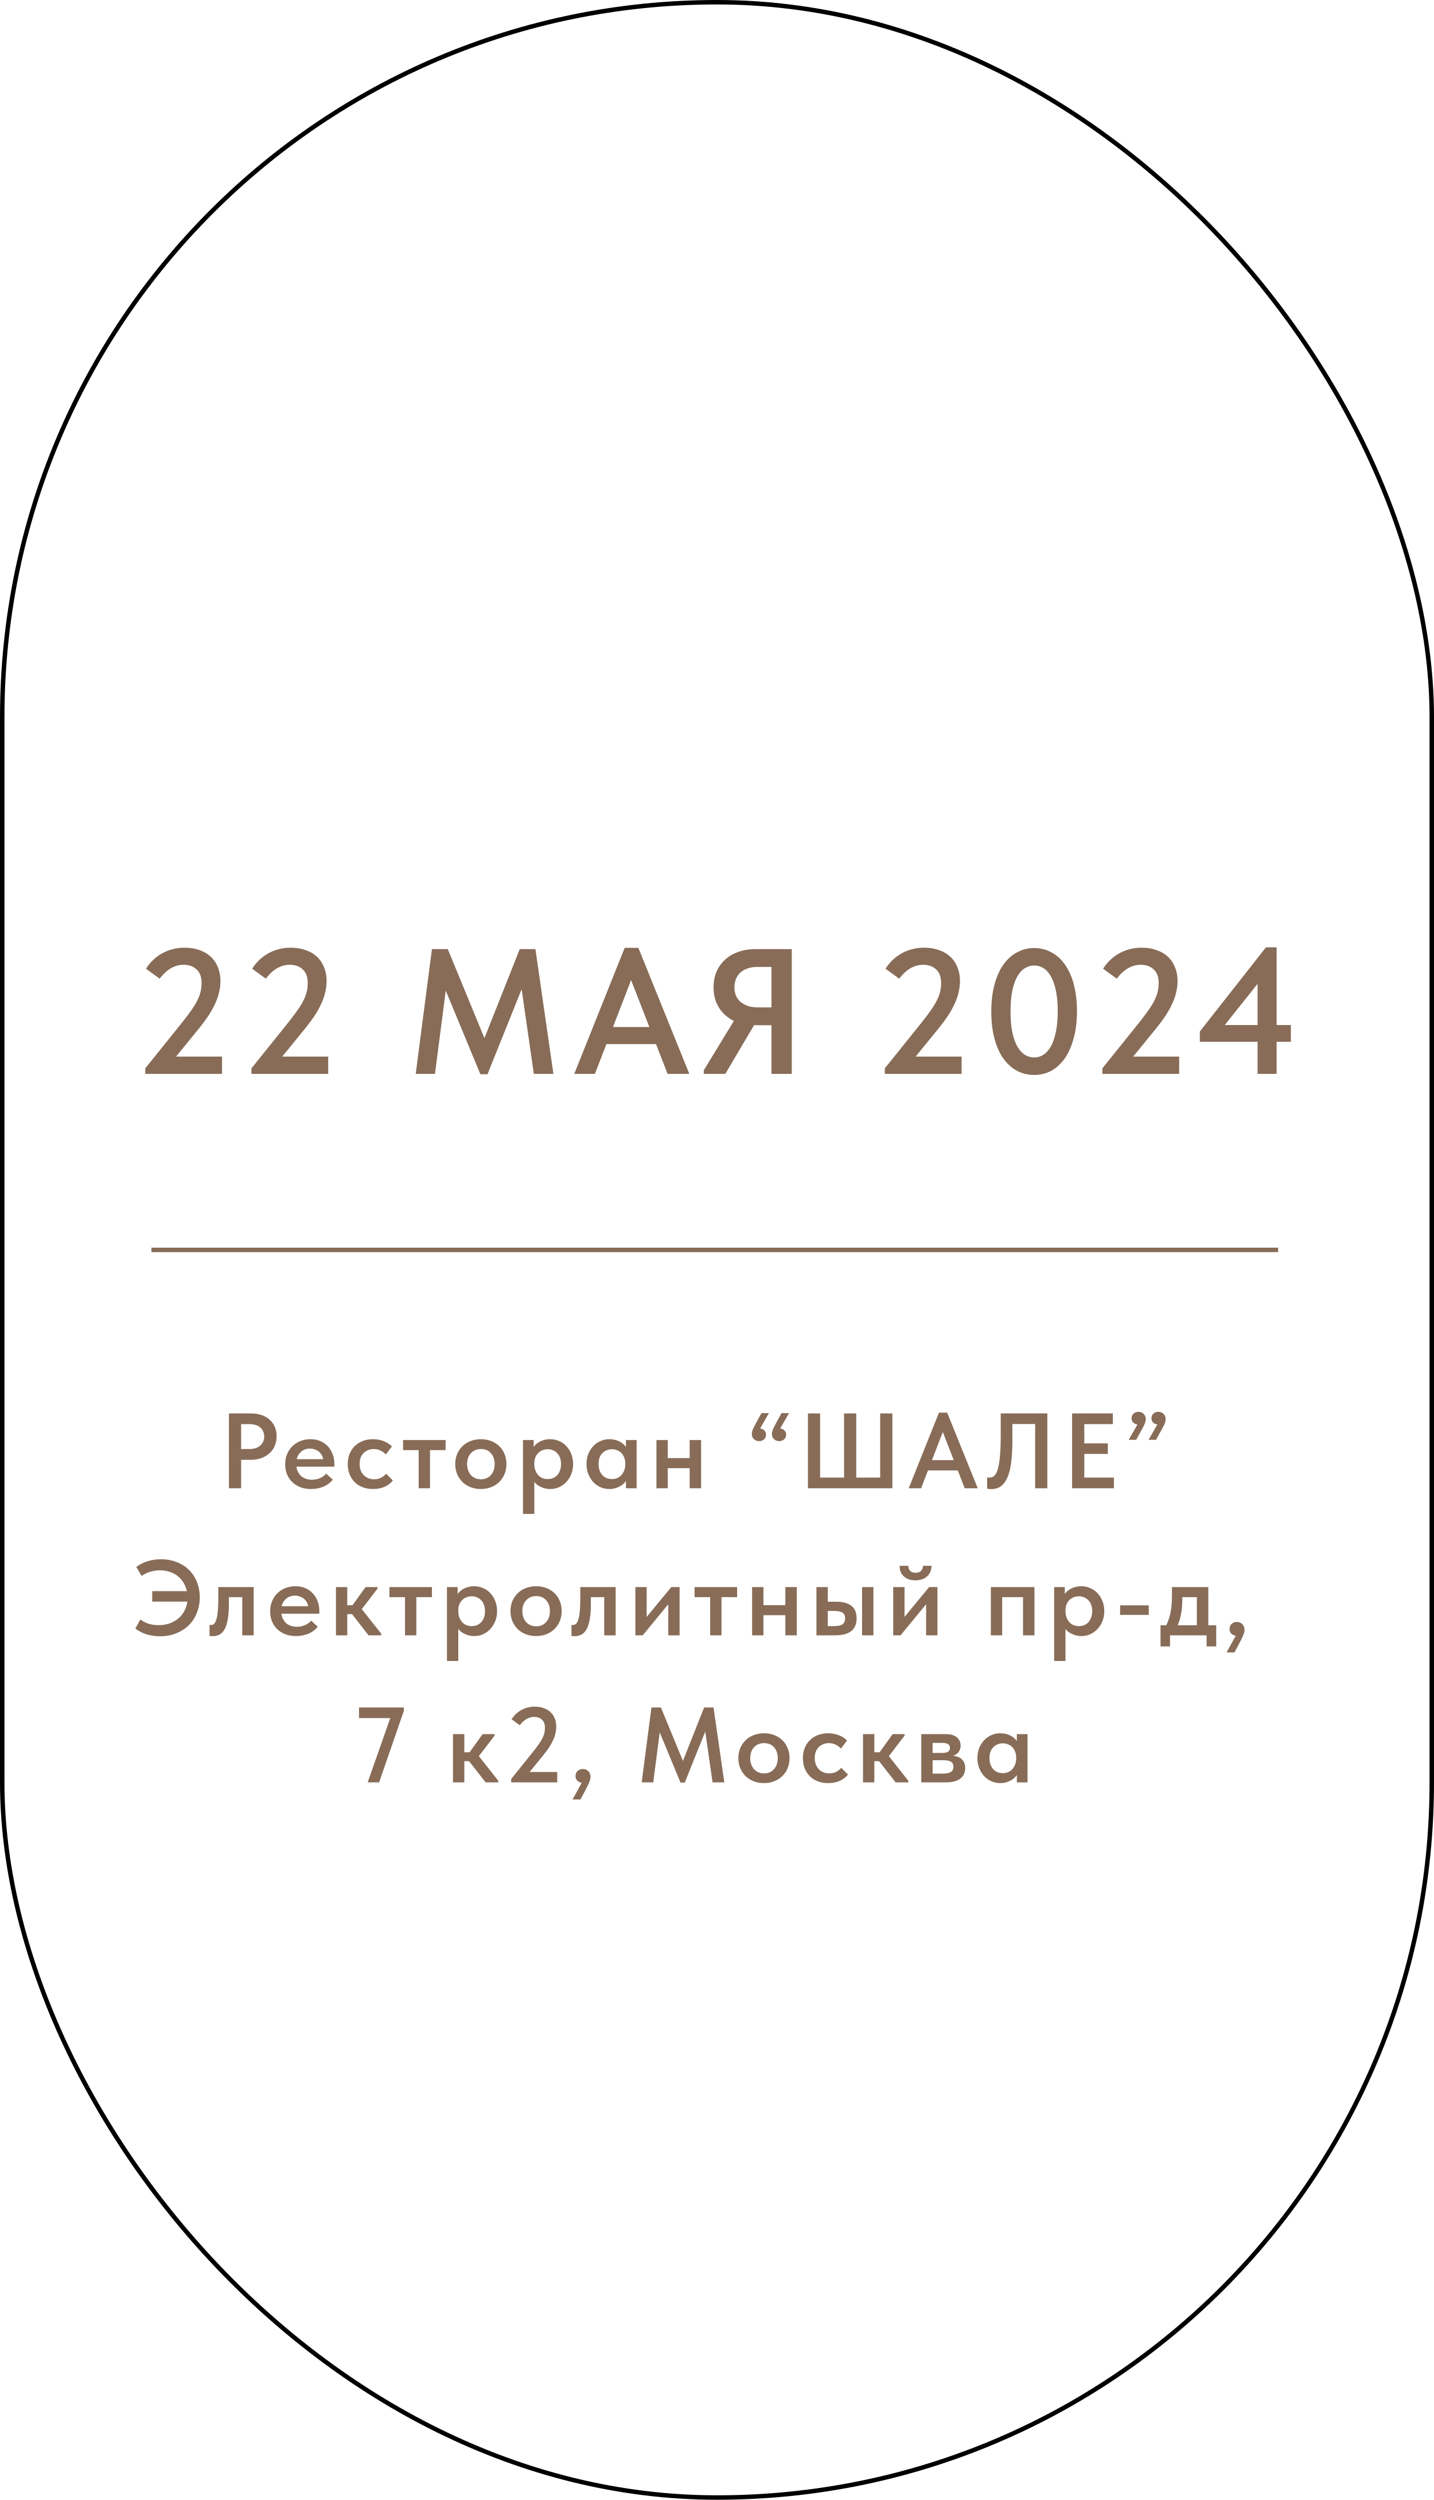 <?xml version="1.0" encoding="UTF-8"?> <svg xmlns="http://www.w3.org/2000/svg" width="322" height="561" viewBox="0 0 322 561" fill="none"> <rect x="0.5" y="0.5" width="321" height="560" rx="160.5" stroke="black"></rect> <path d="M56.304 317.2C57.184 317.2 57.984 317.32 58.704 317.56C59.424 317.8 60.032 318.144 60.528 318.592C61.04 319.04 61.432 319.584 61.704 320.224C61.976 320.848 62.112 321.544 62.112 322.312C62.112 323.096 61.976 323.816 61.704 324.472C61.432 325.112 61.04 325.664 60.528 326.128C60.016 326.592 59.392 326.96 58.656 327.232C57.92 327.488 57.104 327.616 56.208 327.616H54.144V334H51.408V317.2H56.304ZM56.04 325.192C56.584 325.192 57.056 325.12 57.456 324.976C57.872 324.832 58.216 324.632 58.488 324.376C58.76 324.12 58.968 323.824 59.112 323.488C59.256 323.152 59.328 322.784 59.328 322.384C59.328 322 59.256 321.64 59.112 321.304C58.984 320.968 58.784 320.672 58.512 320.416C58.24 320.16 57.896 319.96 57.48 319.816C57.064 319.672 56.576 319.6 56.016 319.6H54.144V325.192H56.04ZM69.849 334.168C69.001 334.168 68.217 334.04 67.497 333.784C66.793 333.512 66.185 333.136 65.673 332.656C65.161 332.176 64.761 331.6 64.473 330.928C64.185 330.24 64.041 329.472 64.041 328.624C64.041 327.744 64.193 326.96 64.497 326.272C64.801 325.568 65.209 324.976 65.721 324.496C66.249 324 66.857 323.624 67.545 323.368C68.233 323.112 68.961 322.984 69.729 322.984C70.577 322.984 71.329 323.136 71.985 323.44C72.657 323.728 73.217 324.128 73.665 324.64C74.129 325.152 74.481 325.744 74.721 326.416C74.961 327.072 75.081 327.776 75.081 328.528V329.152H65.577V327.472H74.145L72.609 328.72V327.976C72.609 327.576 72.537 327.2 72.393 326.848C72.249 326.496 72.041 326.192 71.769 325.936C71.513 325.68 71.201 325.48 70.833 325.336C70.465 325.176 70.049 325.096 69.585 325.096C69.137 325.096 68.721 325.176 68.337 325.336C67.969 325.496 67.649 325.728 67.377 326.032C67.105 326.32 66.889 326.672 66.729 327.088C66.585 327.504 66.513 327.976 66.513 328.504C66.513 329.064 66.601 329.568 66.777 330.016C66.953 330.448 67.193 330.824 67.497 331.144C67.801 331.448 68.169 331.68 68.601 331.84C69.049 332 69.529 332.08 70.041 332.08C70.681 332.08 71.281 331.96 71.841 331.72C72.417 331.48 72.881 331.144 73.233 330.712L74.721 332.056C74.177 332.76 73.473 333.288 72.609 333.64C71.761 333.992 70.841 334.168 69.849 334.168ZM83.752 334.168C82.904 334.168 82.128 334.032 81.424 333.76C80.72 333.488 80.12 333.104 79.624 332.608C79.144 332.112 78.768 331.528 78.496 330.856C78.224 330.168 78.088 329.408 78.088 328.576C78.088 327.696 78.232 326.912 78.52 326.224C78.824 325.52 79.224 324.936 79.72 324.472C80.232 323.992 80.832 323.624 81.52 323.368C82.208 323.112 82.952 322.984 83.752 322.984C84.2 322.984 84.632 323.024 85.048 323.104C85.464 323.184 85.848 323.296 86.2 323.44C86.568 323.568 86.904 323.736 87.208 323.944C87.512 324.152 87.776 324.376 88 324.616L86.632 326.416C86.296 326.048 85.896 325.752 85.432 325.528C84.984 325.304 84.48 325.192 83.92 325.192C83.456 325.192 83.032 325.272 82.648 325.432C82.264 325.592 81.928 325.816 81.64 326.104C81.352 326.392 81.128 326.744 80.968 327.16C80.824 327.56 80.752 328.016 80.752 328.528C80.752 329.024 80.824 329.488 80.968 329.92C81.128 330.336 81.352 330.704 81.64 331.024C81.944 331.328 82.296 331.568 82.696 331.744C83.096 331.904 83.536 331.984 84.016 331.984C84.592 331.984 85.104 331.872 85.552 331.648C86 331.408 86.384 331.104 86.704 330.736L88.216 332.248C87.752 332.856 87.136 333.328 86.368 333.664C85.616 334 84.744 334.168 83.752 334.168ZM94.013 334V325.432H90.509V323.176H100.061V325.432H96.557V334H94.013ZM107.98 334.168C107.148 334.168 106.38 334.032 105.676 333.76C104.972 333.488 104.364 333.104 103.852 332.608C103.34 332.096 102.94 331.504 102.652 330.832C102.364 330.144 102.22 329.384 102.22 328.552C102.22 327.736 102.364 326.984 102.652 326.296C102.956 325.608 103.364 325.016 103.876 324.52C104.388 324.024 104.996 323.648 105.7 323.392C106.404 323.12 107.164 322.984 107.98 322.984C108.812 322.984 109.58 323.12 110.284 323.392C110.988 323.664 111.596 324.048 112.108 324.544C112.62 325.024 113.012 325.608 113.284 326.296C113.572 326.984 113.716 327.736 113.716 328.552C113.716 329.384 113.572 330.144 113.284 330.832C112.996 331.52 112.596 332.112 112.084 332.608C111.572 333.104 110.964 333.488 110.26 333.76C109.556 334.032 108.796 334.168 107.98 334.168ZM107.98 331.984C108.46 331.984 108.884 331.904 109.252 331.744C109.636 331.568 109.964 331.328 110.236 331.024C110.508 330.72 110.716 330.36 110.86 329.944C111.004 329.512 111.076 329.048 111.076 328.552C111.076 328.056 111.004 327.608 110.86 327.208C110.716 326.792 110.508 326.432 110.236 326.128C109.98 325.824 109.66 325.592 109.276 325.432C108.892 325.272 108.46 325.192 107.98 325.192C107.5 325.192 107.068 325.28 106.684 325.456C106.316 325.616 105.996 325.848 105.724 326.152C105.452 326.44 105.244 326.792 105.1 327.208C104.956 327.624 104.884 328.072 104.884 328.552C104.884 329.032 104.956 329.488 105.1 329.92C105.244 330.336 105.444 330.696 105.7 331C105.972 331.304 106.3 331.544 106.684 331.72C107.068 331.896 107.5 331.984 107.98 331.984ZM119.976 339.76H117.432V326.32V326.152V323.176H119.832V326.152L119.976 326.32V331V331.336V339.76ZM123.552 334.168C123.024 334.168 122.52 334.088 122.04 333.928C121.56 333.768 121.128 333.56 120.744 333.304C120.376 333.032 120.064 332.712 119.808 332.344C119.568 331.976 119.4 331.584 119.304 331.168V328.624H119.976C119.976 329.088 120.048 329.52 120.192 329.92C120.336 330.32 120.536 330.672 120.792 330.976C121.048 331.28 121.36 331.52 121.728 331.696C122.112 331.856 122.528 331.936 122.976 331.936C123.408 331.936 123.808 331.864 124.176 331.72C124.544 331.56 124.864 331.336 125.136 331.048C125.408 330.744 125.616 330.384 125.76 329.968C125.904 329.552 125.976 329.088 125.976 328.576C125.976 328.032 125.896 327.552 125.736 327.136C125.592 326.72 125.376 326.376 125.088 326.104C124.816 325.816 124.496 325.6 124.128 325.456C123.776 325.312 123.392 325.24 122.976 325.24C122.512 325.24 122.088 325.328 121.704 325.504C121.336 325.664 121.024 325.888 120.768 326.176C120.512 326.464 120.312 326.8 120.168 327.184C120.04 327.568 119.976 327.984 119.976 328.432H119.424V325.768C119.472 325.416 119.608 325.072 119.832 324.736C120.056 324.4 120.344 324.104 120.696 323.848C121.064 323.576 121.488 323.368 121.968 323.224C122.448 323.064 122.976 322.984 123.552 322.984C124.24 322.984 124.896 323.12 125.52 323.392C126.144 323.648 126.688 324.024 127.152 324.52C127.616 325 127.984 325.584 128.256 326.272C128.544 326.96 128.688 327.728 128.688 328.576C128.688 329.424 128.544 330.192 128.256 330.88C127.968 331.568 127.584 332.16 127.104 332.656C126.64 333.136 126.096 333.512 125.472 333.784C124.864 334.04 124.224 334.168 123.552 334.168ZM140.552 334V331.336L140.408 330.976V326.32L140.552 326.152V323.176H142.952V326.152V326.32V334H140.552ZM136.832 334.168C136.16 334.168 135.512 334.04 134.888 333.784C134.28 333.512 133.736 333.136 133.256 332.656C132.792 332.16 132.416 331.568 132.128 330.88C131.84 330.192 131.696 329.424 131.696 328.576C131.696 327.728 131.832 326.96 132.104 326.272C132.392 325.584 132.768 325 133.232 324.52C133.696 324.024 134.24 323.648 134.864 323.392C135.488 323.12 136.144 322.984 136.832 322.984C137.408 322.984 137.936 323.064 138.416 323.224C138.896 323.368 139.312 323.576 139.664 323.848C140.032 324.104 140.328 324.4 140.552 324.736C140.776 325.072 140.912 325.416 140.96 325.768V328.432H140.408C140.408 327.984 140.336 327.568 140.192 327.184C140.064 326.8 139.872 326.464 139.616 326.176C139.36 325.888 139.04 325.664 138.656 325.504C138.288 325.328 137.872 325.24 137.408 325.24C137.008 325.24 136.624 325.312 136.256 325.456C135.888 325.6 135.56 325.816 135.272 326.104C135 326.376 134.784 326.72 134.624 327.136C134.48 327.552 134.408 328.032 134.408 328.576C134.408 329.088 134.48 329.552 134.624 329.968C134.768 330.384 134.976 330.744 135.248 331.048C135.52 331.336 135.84 331.56 136.208 331.72C136.576 331.864 136.976 331.936 137.408 331.936C137.856 331.936 138.264 331.856 138.632 331.696C139.016 331.52 139.336 331.28 139.592 330.976C139.848 330.672 140.048 330.32 140.192 329.92C140.336 329.52 140.408 329.088 140.408 328.624H141.08V331.168C140.984 331.584 140.808 331.976 140.552 332.344C140.312 332.712 140 333.032 139.616 333.304C139.248 333.56 138.824 333.768 138.344 333.928C137.88 334.088 137.376 334.168 136.832 334.168ZM148.696 329.488V327.232H156.016V329.488H148.696ZM147.4 334V331.336V330.976V326.32V326.152V323.176H149.944V326.152V326.32V334H147.4ZM154.864 334V331.336V330.976V326.32V326.152V323.176H157.432V326.152V326.32V334H154.864ZM172.663 317.128L170.215 321.4L169.663 320.608C170.031 320.544 170.359 320.536 170.647 320.584C170.951 320.616 171.199 320.696 171.391 320.824C171.599 320.952 171.751 321.12 171.847 321.328C171.959 321.52 172.015 321.728 172.015 321.952C172.015 322.4 171.863 322.76 171.559 323.032C171.255 323.288 170.895 323.416 170.479 323.416C170.255 323.416 170.039 323.384 169.831 323.32C169.639 323.24 169.463 323.128 169.303 322.984C169.159 322.84 169.039 322.672 168.943 322.48C168.863 322.272 168.823 322.04 168.823 321.784C168.823 321.416 168.935 321 169.159 320.536C169.383 320.056 169.695 319.456 170.095 318.736L170.983 317.128H172.663ZM177.175 317.128L174.727 321.4L174.175 320.608C174.543 320.544 174.871 320.536 175.159 320.584C175.463 320.616 175.711 320.696 175.903 320.824C176.111 320.952 176.263 321.12 176.359 321.328C176.471 321.52 176.527 321.728 176.527 321.952C176.527 322.4 176.375 322.76 176.071 323.032C175.767 323.288 175.407 323.416 174.991 323.416C174.767 323.416 174.551 323.384 174.343 323.32C174.151 323.24 173.975 323.128 173.815 322.984C173.671 322.84 173.551 322.672 173.455 322.48C173.375 322.272 173.335 322.04 173.335 321.784C173.335 321.416 173.447 321 173.671 320.536C173.895 320.056 174.207 319.456 174.607 318.736L175.495 317.128H177.175ZM181.42 334V317.2H184.156V331.6H189.532V317.2H192.268V331.6H197.644V317.2H200.38V334H181.42ZM204.047 334L210.839 317.032H212.687L219.551 334H216.623L211.247 320.2H212.159L206.831 334H204.047ZM207.767 329.992V327.688H215.663V329.992H207.767ZM222.573 334.192C222.381 334.192 222.205 334.176 222.045 334.144C221.885 334.128 221.757 334.104 221.661 334.072V331.528C221.725 331.56 221.805 331.584 221.901 331.6C221.997 331.6 222.093 331.6 222.189 331.6C222.461 331.6 222.709 331.544 222.933 331.432C223.173 331.304 223.389 331.096 223.581 330.808C223.773 330.52 223.933 330.136 224.061 329.656C224.205 329.176 224.325 328.584 224.421 327.88C224.517 327.16 224.589 326.32 224.637 325.36C224.685 324.384 224.709 323.264 224.709 322V317.2H235.173V334H232.437V319.576H227.325V323.488C227.325 324.896 227.269 326.136 227.157 327.208C227.061 328.28 226.917 329.216 226.725 330.016C226.533 330.8 226.293 331.464 226.005 332.008C225.733 332.536 225.421 332.96 225.069 333.28C224.733 333.6 224.349 333.832 223.917 333.976C223.501 334.12 223.053 334.192 222.573 334.192ZM240.74 334V317.2H249.884V319.6H243.476V323.92H248.756V326.296H243.476V331.6H250.124V334H240.74ZM257.906 323.128L260.354 318.856L260.906 319.648C260.538 319.712 260.202 319.728 259.898 319.696C259.61 319.648 259.362 319.56 259.154 319.432C258.962 319.304 258.81 319.144 258.698 318.952C258.602 318.744 258.554 318.528 258.554 318.304C258.554 317.856 258.706 317.504 259.01 317.248C259.314 316.976 259.674 316.84 260.09 316.84C260.33 316.84 260.546 316.88 260.738 316.96C260.93 317.024 261.098 317.128 261.242 317.272C261.402 317.416 261.522 317.592 261.602 317.8C261.698 317.992 261.746 318.216 261.746 318.472C261.746 318.84 261.634 319.264 261.41 319.744C261.186 320.208 260.874 320.8 260.474 321.52L259.586 323.128H257.906ZM253.442 323.128L255.89 318.856L256.442 319.648C256.074 319.712 255.738 319.728 255.434 319.696C255.146 319.648 254.898 319.56 254.69 319.432C254.498 319.304 254.346 319.144 254.234 318.952C254.138 318.744 254.09 318.528 254.09 318.304C254.09 317.856 254.242 317.504 254.546 317.248C254.85 316.976 255.21 316.84 255.626 316.84C255.866 316.84 256.082 316.88 256.274 316.96C256.466 317.024 256.634 317.128 256.778 317.272C256.938 317.416 257.058 317.592 257.138 317.8C257.234 317.992 257.282 318.216 257.282 318.472C257.282 318.84 257.17 319.264 256.946 319.744C256.722 320.208 256.41 320.8 256.01 321.52L255.122 323.128H253.442ZM35.906 367.216C35.298 367.216 34.722 367.168 34.178 367.072C33.65 366.992 33.154 366.872 32.69 366.712C32.242 366.552 31.826 366.368 31.442 366.16C31.058 365.952 30.706 365.728 30.386 365.488L31.514 363.448C32.058 363.864 32.682 364.184 33.386 364.408C34.106 364.616 34.826 364.72 35.546 364.72C36.506 364.72 37.386 364.576 38.186 364.288C39.002 363.984 39.698 363.56 40.274 363.016C40.85 362.472 41.298 361.824 41.618 361.072C41.954 360.304 42.122 359.456 42.122 358.528C42.122 357.632 41.962 356.808 41.642 356.056C41.338 355.304 40.914 354.656 40.37 354.112C39.826 353.568 39.17 353.152 38.402 352.864C37.65 352.56 36.834 352.408 35.954 352.408C35.602 352.408 35.242 352.432 34.874 352.48C34.506 352.528 34.146 352.608 33.794 352.72C33.442 352.816 33.098 352.944 32.762 353.104C32.426 353.264 32.106 353.456 31.802 353.68L30.602 351.664C31.226 351.168 32.002 350.76 32.93 350.44C33.858 350.104 34.93 349.936 36.146 349.936C37.458 349.936 38.65 350.152 39.722 350.584C40.794 351 41.714 351.592 42.482 352.36C43.25 353.128 43.834 354.032 44.234 355.072C44.65 356.112 44.858 357.248 44.858 358.48C44.858 359.712 44.642 360.864 44.21 361.936C43.794 363.008 43.194 363.936 42.41 364.72C41.626 365.488 40.682 366.096 39.578 366.544C38.49 366.992 37.266 367.216 35.906 367.216ZM34.178 359.44V357.088H43.37V359.44H34.178ZM47.747 367.192C47.587 367.192 47.451 367.184 47.339 367.168C47.227 367.168 47.131 367.16 47.051 367.144V364.648C47.115 364.664 47.179 364.672 47.243 364.672C47.307 364.672 47.363 364.672 47.411 364.672C47.667 364.672 47.891 364.584 48.083 364.408C48.275 364.216 48.443 363.896 48.587 363.448C48.731 363 48.835 362.408 48.899 361.672C48.979 360.92 49.019 359.992 49.019 358.888V356.176H56.963V367H54.395V358.432H51.395V360.064C51.395 361.424 51.307 362.56 51.131 363.472C50.971 364.384 50.731 365.12 50.411 365.68C50.091 366.224 49.707 366.616 49.259 366.856C48.811 367.08 48.307 367.192 47.747 367.192ZM66.475 367.168C65.627 367.168 64.843 367.04 64.123 366.784C63.419 366.512 62.811 366.136 62.299 365.656C61.787 365.176 61.387 364.6 61.099 363.928C60.811 363.24 60.667 362.472 60.667 361.624C60.667 360.744 60.819 359.96 61.123 359.272C61.427 358.568 61.835 357.976 62.347 357.496C62.875 357 63.483 356.624 64.171 356.368C64.859 356.112 65.587 355.984 66.355 355.984C67.203 355.984 67.955 356.136 68.611 356.44C69.283 356.728 69.843 357.128 70.291 357.64C70.755 358.152 71.107 358.744 71.347 359.416C71.587 360.072 71.707 360.776 71.707 361.528V362.152H62.203V360.472H70.771L69.235 361.72V360.976C69.235 360.576 69.163 360.2 69.019 359.848C68.875 359.496 68.667 359.192 68.395 358.936C68.139 358.68 67.827 358.48 67.459 358.336C67.091 358.176 66.675 358.096 66.211 358.096C65.763 358.096 65.347 358.176 64.963 358.336C64.595 358.496 64.275 358.728 64.003 359.032C63.731 359.32 63.515 359.672 63.355 360.088C63.211 360.504 63.139 360.976 63.139 361.504C63.139 362.064 63.227 362.568 63.403 363.016C63.579 363.448 63.819 363.824 64.123 364.144C64.427 364.448 64.795 364.68 65.227 364.84C65.675 365 66.155 365.08 66.667 365.08C67.307 365.08 67.907 364.96 68.467 364.72C69.043 364.48 69.507 364.144 69.859 363.712L71.347 365.056C70.803 365.76 70.099 366.288 69.235 366.64C68.387 366.992 67.467 367.168 66.475 367.168ZM82.753 367L78.361 361.36L82.081 356.176H84.769V356.512L81.241 361.12L85.609 366.64V367H82.753ZM76.249 362.248V360.256H79.561V362.248H76.249ZM75.433 367V364.336V363.976V359.32V359.152V356.176H77.977V359.152V359.32V367H75.433ZM90.943 367V358.432H87.439V356.176H96.991V358.432H93.487V367H90.943ZM102.906 372.76H100.362V359.32V359.152V356.176H102.762V359.152L102.906 359.32V364V364.336V372.76ZM106.482 367.168C105.954 367.168 105.45 367.088 104.97 366.928C104.49 366.768 104.058 366.56 103.674 366.304C103.306 366.032 102.994 365.712 102.738 365.344C102.498 364.976 102.33 364.584 102.234 364.168V361.624H102.906C102.906 362.088 102.978 362.52 103.122 362.92C103.266 363.32 103.466 363.672 103.722 363.976C103.978 364.28 104.29 364.52 104.658 364.696C105.042 364.856 105.458 364.936 105.906 364.936C106.338 364.936 106.738 364.864 107.106 364.72C107.474 364.56 107.794 364.336 108.066 364.048C108.338 363.744 108.546 363.384 108.69 362.968C108.834 362.552 108.906 362.088 108.906 361.576C108.906 361.032 108.826 360.552 108.666 360.136C108.522 359.72 108.306 359.376 108.018 359.104C107.746 358.816 107.426 358.6 107.058 358.456C106.706 358.312 106.322 358.24 105.906 358.24C105.442 358.24 105.018 358.328 104.634 358.504C104.266 358.664 103.954 358.888 103.698 359.176C103.442 359.464 103.242 359.8 103.098 360.184C102.97 360.568 102.906 360.984 102.906 361.432H102.354V358.768C102.402 358.416 102.538 358.072 102.762 357.736C102.986 357.4 103.274 357.104 103.626 356.848C103.994 356.576 104.418 356.368 104.898 356.224C105.378 356.064 105.906 355.984 106.482 355.984C107.17 355.984 107.826 356.12 108.45 356.392C109.074 356.648 109.618 357.024 110.082 357.52C110.546 358 110.914 358.584 111.186 359.272C111.474 359.96 111.618 360.728 111.618 361.576C111.618 362.424 111.474 363.192 111.186 363.88C110.898 364.568 110.514 365.16 110.034 365.656C109.57 366.136 109.026 366.512 108.402 366.784C107.794 367.04 107.154 367.168 106.482 367.168ZM120.386 367.168C119.554 367.168 118.786 367.032 118.082 366.76C117.378 366.488 116.77 366.104 116.258 365.608C115.746 365.096 115.346 364.504 115.058 363.832C114.77 363.144 114.626 362.384 114.626 361.552C114.626 360.736 114.77 359.984 115.058 359.296C115.362 358.608 115.77 358.016 116.282 357.52C116.794 357.024 117.402 356.648 118.106 356.392C118.81 356.12 119.57 355.984 120.386 355.984C121.218 355.984 121.986 356.12 122.69 356.392C123.394 356.664 124.002 357.048 124.514 357.544C125.026 358.024 125.418 358.608 125.69 359.296C125.978 359.984 126.122 360.736 126.122 361.552C126.122 362.384 125.978 363.144 125.69 363.832C125.402 364.52 125.002 365.112 124.49 365.608C123.978 366.104 123.37 366.488 122.666 366.76C121.962 367.032 121.202 367.168 120.386 367.168ZM120.386 364.984C120.866 364.984 121.29 364.904 121.658 364.744C122.042 364.568 122.37 364.328 122.642 364.024C122.914 363.72 123.122 363.36 123.266 362.944C123.41 362.512 123.482 362.048 123.482 361.552C123.482 361.056 123.41 360.608 123.266 360.208C123.122 359.792 122.914 359.432 122.642 359.128C122.386 358.824 122.066 358.592 121.682 358.432C121.298 358.272 120.866 358.192 120.386 358.192C119.906 358.192 119.474 358.28 119.09 358.456C118.722 358.616 118.402 358.848 118.13 359.152C117.858 359.44 117.65 359.792 117.506 360.208C117.362 360.624 117.29 361.072 117.29 361.552C117.29 362.032 117.362 362.488 117.506 362.92C117.65 363.336 117.85 363.696 118.106 364C118.378 364.304 118.706 364.544 119.09 364.72C119.474 364.896 119.906 364.984 120.386 364.984ZM129.026 367.192C128.866 367.192 128.73 367.184 128.618 367.168C128.506 367.168 128.41 367.16 128.33 367.144V364.648C128.394 364.664 128.458 364.672 128.522 364.672C128.586 364.672 128.642 364.672 128.69 364.672C128.946 364.672 129.17 364.584 129.362 364.408C129.554 364.216 129.722 363.896 129.866 363.448C130.01 363 130.114 362.408 130.178 361.672C130.258 360.92 130.298 359.992 130.298 358.888V356.176H138.242V367H135.674V358.432H132.674V360.064C132.674 361.424 132.586 362.56 132.41 363.472C132.25 364.384 132.01 365.12 131.69 365.68C131.37 366.224 130.986 366.616 130.538 366.856C130.09 367.08 129.586 367.192 129.026 367.192ZM142.666 367V356.176H145.21V364.768L143.506 364.936L150.73 356.176H152.602V367H150.058V358.504L151.45 358.336L144.322 367H142.666ZM159.465 367V358.432H155.961V356.176H165.513V358.432H162.009V367H159.465ZM170.18 362.488V360.232H177.5V362.488H170.18ZM168.884 367V364.336V363.976V359.32V359.152V356.176H171.428V359.152V359.32V367H168.884ZM176.348 367V364.336V363.976V359.32V359.152V356.176H178.916V359.152V359.32V367H176.348ZM187.769 359.464C189.273 359.464 190.409 359.768 191.177 360.376C191.961 360.984 192.353 361.92 192.353 363.184C192.353 364.448 191.953 365.4 191.153 366.04C190.369 366.68 189.161 367 187.529 367H183.329V356.176H185.873V359.464H187.769ZM193.577 367V356.176H196.121V367H193.577ZM187.241 364.936C187.609 364.936 187.945 364.912 188.249 364.864C188.569 364.816 188.841 364.728 189.065 364.6C189.289 364.472 189.457 364.296 189.569 364.072C189.697 363.848 189.761 363.552 189.761 363.184C189.761 362.56 189.553 362.128 189.137 361.888C188.737 361.648 188.145 361.528 187.361 361.528H185.873V364.936H187.241ZM200.563 367V356.176H203.107V364.768L201.403 364.936L208.627 356.176H210.499V367H207.955V358.504L209.347 358.336L202.219 367H200.563ZM205.555 354.664C205.059 354.664 204.595 354.6 204.163 354.472C203.731 354.328 203.355 354.12 203.035 353.848C202.715 353.576 202.459 353.24 202.267 352.84C202.091 352.424 202.003 351.944 202.003 351.4H203.947C203.963 351.864 204.099 352.24 204.355 352.528C204.627 352.816 205.043 352.96 205.603 352.96C206.131 352.96 206.531 352.824 206.803 352.552C207.091 352.264 207.243 351.88 207.259 351.4H209.179C209.163 351.944 209.059 352.424 208.867 352.84C208.675 353.24 208.411 353.576 208.075 353.848C207.755 354.12 207.379 354.328 206.947 354.472C206.515 354.6 206.051 354.664 205.555 354.664ZM222.492 367V356.176H232.284V367H229.716V358.432H225.036V367H222.492ZM239.247 372.76H236.703V359.32V359.152V356.176H239.103V359.152L239.247 359.32V364V364.336V372.76ZM242.823 367.168C242.295 367.168 241.791 367.088 241.311 366.928C240.831 366.768 240.399 366.56 240.015 366.304C239.647 366.032 239.335 365.712 239.079 365.344C238.839 364.976 238.671 364.584 238.575 364.168V361.624H239.247C239.247 362.088 239.319 362.52 239.463 362.92C239.607 363.32 239.807 363.672 240.063 363.976C240.319 364.28 240.631 364.52 240.999 364.696C241.383 364.856 241.799 364.936 242.247 364.936C242.679 364.936 243.079 364.864 243.447 364.72C243.815 364.56 244.135 364.336 244.407 364.048C244.679 363.744 244.887 363.384 245.031 362.968C245.175 362.552 245.247 362.088 245.247 361.576C245.247 361.032 245.167 360.552 245.007 360.136C244.863 359.72 244.647 359.376 244.359 359.104C244.087 358.816 243.767 358.6 243.399 358.456C243.047 358.312 242.663 358.24 242.247 358.24C241.783 358.24 241.359 358.328 240.975 358.504C240.607 358.664 240.295 358.888 240.039 359.176C239.783 359.464 239.583 359.8 239.439 360.184C239.311 360.568 239.247 360.984 239.247 361.432H238.695V358.768C238.743 358.416 238.879 358.072 239.103 357.736C239.327 357.4 239.615 357.104 239.967 356.848C240.335 356.576 240.759 356.368 241.239 356.224C241.719 356.064 242.247 355.984 242.823 355.984C243.511 355.984 244.167 356.12 244.791 356.392C245.415 356.648 245.959 357.024 246.423 357.52C246.887 358 247.255 358.584 247.527 359.272C247.815 359.96 247.959 360.728 247.959 361.576C247.959 362.424 247.815 363.192 247.527 363.88C247.239 364.568 246.855 365.16 246.375 365.656C245.911 366.136 245.367 366.512 244.743 366.784C244.135 367.04 243.495 367.168 242.823 367.168ZM257.951 360.28V362.416H251.519V360.28H257.951ZM261.647 365.176C261.903 364.744 262.119 364.28 262.295 363.784C262.487 363.288 262.647 362.752 262.775 362.176C262.903 361.6 262.999 360.976 263.063 360.304C263.127 359.616 263.159 358.872 263.159 358.072V356.176H271.319V365.152H268.751V357.208L270.455 358.432H263.999L265.487 357.208V358.96C265.487 359.6 265.455 360.208 265.391 360.784C265.343 361.36 265.263 361.912 265.151 362.44C265.055 362.952 264.927 363.44 264.767 363.904C264.623 364.368 264.447 364.816 264.239 365.248L261.647 365.176ZM260.591 369.496V364.744H273.095V369.496H270.935V367H262.727V369.496H260.591ZM275.418 370.84L277.986 366.184L278.586 367.048C278.186 367.128 277.826 367.144 277.506 367.096C277.202 367.048 276.946 366.96 276.738 366.832C276.53 366.688 276.37 366.512 276.258 366.304C276.146 366.08 276.09 365.84 276.09 365.584C276.09 365.104 276.25 364.72 276.57 364.432C276.89 364.144 277.274 364 277.722 364C277.962 364 278.186 364.04 278.394 364.12C278.602 364.2 278.786 364.32 278.946 364.48C279.106 364.624 279.226 364.808 279.306 365.032C279.402 365.24 279.45 365.488 279.45 365.776C279.45 366.176 279.33 366.632 279.09 367.144C278.866 367.656 278.546 368.304 278.13 369.088L277.194 370.84H275.418ZM82.561 400L87.985 384.568L88.705 385.576H80.617V383.2H90.673V383.992L85.129 400H82.561ZM109.037 400L104.645 394.36L108.365 389.176H111.053V389.512L107.525 394.12L111.893 399.64V400H109.037ZM102.533 395.248V393.256H105.845V395.248H102.533ZM101.717 400V397.336V396.976V392.32V392.152V389.176H104.261V392.152V392.32V400H101.717ZM114.779 400V399.256L119.795 393.016C120.275 392.408 120.683 391.864 121.019 391.384C121.355 390.904 121.619 390.464 121.811 390.064C122.019 389.648 122.163 389.256 122.243 388.888C122.323 388.52 122.363 388.144 122.363 387.76C122.363 386.944 122.139 386.336 121.691 385.936C121.259 385.52 120.675 385.312 119.939 385.312C119.331 385.312 118.755 385.472 118.211 385.792C117.667 386.112 117.171 386.576 116.723 387.184L114.875 385.84C115.115 385.456 115.403 385.096 115.739 384.76C116.091 384.408 116.483 384.104 116.915 383.848C117.347 383.592 117.819 383.392 118.331 383.248C118.859 383.088 119.427 383.008 120.035 383.008C120.819 383.008 121.507 383.12 122.099 383.344C122.707 383.552 123.219 383.856 123.635 384.256C124.051 384.656 124.363 385.128 124.571 385.672C124.795 386.216 124.907 386.824 124.907 387.496C124.907 387.976 124.851 388.456 124.739 388.936C124.643 389.416 124.475 389.92 124.235 390.448C124.011 390.96 123.715 391.504 123.347 392.08C122.979 392.64 122.523 393.256 121.979 393.928L117.971 398.848L116.891 397.672H125.123V400H114.779ZM128.566 403.84L131.134 399.184L131.734 400.048C131.334 400.128 130.974 400.144 130.654 400.096C130.35 400.048 130.094 399.96 129.886 399.832C129.678 399.688 129.518 399.512 129.406 399.304C129.294 399.08 129.238 398.84 129.238 398.584C129.238 398.104 129.398 397.72 129.718 397.432C130.038 397.144 130.422 397 130.87 397C131.11 397 131.334 397.04 131.542 397.12C131.75 397.2 131.934 397.32 132.094 397.48C132.254 397.624 132.374 397.808 132.454 398.032C132.55 398.24 132.598 398.488 132.598 398.776C132.598 399.176 132.478 399.632 132.238 400.144C132.014 400.656 131.694 401.304 131.278 402.088L130.342 403.84H128.566ZM144.092 400L146.276 383.2H148.412L154.028 396.832L152.66 396.928L158.108 383.2H160.22L162.644 400H160.004L158.18 387.328H158.876L153.764 400.048H152.804L147.572 387.424H148.316L146.684 400H144.092ZM171.553 400.168C170.721 400.168 169.953 400.032 169.249 399.76C168.545 399.488 167.937 399.104 167.425 398.608C166.913 398.096 166.513 397.504 166.225 396.832C165.937 396.144 165.793 395.384 165.793 394.552C165.793 393.736 165.937 392.984 166.225 392.296C166.529 391.608 166.937 391.016 167.449 390.52C167.961 390.024 168.569 389.648 169.273 389.392C169.977 389.12 170.737 388.984 171.553 388.984C172.385 388.984 173.153 389.12 173.857 389.392C174.561 389.664 175.169 390.048 175.681 390.544C176.193 391.024 176.585 391.608 176.857 392.296C177.145 392.984 177.289 393.736 177.289 394.552C177.289 395.384 177.145 396.144 176.857 396.832C176.569 397.52 176.169 398.112 175.657 398.608C175.145 399.104 174.537 399.488 173.833 399.76C173.129 400.032 172.369 400.168 171.553 400.168ZM171.553 397.984C172.033 397.984 172.457 397.904 172.825 397.744C173.209 397.568 173.537 397.328 173.809 397.024C174.081 396.72 174.289 396.36 174.433 395.944C174.577 395.512 174.649 395.048 174.649 394.552C174.649 394.056 174.577 393.608 174.433 393.208C174.289 392.792 174.081 392.432 173.809 392.128C173.553 391.824 173.233 391.592 172.849 391.432C172.465 391.272 172.033 391.192 171.553 391.192C171.073 391.192 170.641 391.28 170.257 391.456C169.889 391.616 169.569 391.848 169.297 392.152C169.025 392.44 168.817 392.792 168.673 393.208C168.529 393.624 168.457 394.072 168.457 394.552C168.457 395.032 168.529 395.488 168.673 395.92C168.817 396.336 169.017 396.696 169.273 397C169.545 397.304 169.873 397.544 170.257 397.72C170.641 397.896 171.073 397.984 171.553 397.984ZM185.949 400.168C185.101 400.168 184.325 400.032 183.621 399.76C182.917 399.488 182.317 399.104 181.821 398.608C181.341 398.112 180.965 397.528 180.693 396.856C180.421 396.168 180.285 395.408 180.285 394.576C180.285 393.696 180.429 392.912 180.717 392.224C181.021 391.52 181.421 390.936 181.917 390.472C182.429 389.992 183.029 389.624 183.717 389.368C184.405 389.112 185.149 388.984 185.949 388.984C186.397 388.984 186.829 389.024 187.245 389.104C187.661 389.184 188.045 389.296 188.397 389.44C188.765 389.568 189.101 389.736 189.405 389.944C189.709 390.152 189.973 390.376 190.197 390.616L188.829 392.416C188.493 392.048 188.093 391.752 187.629 391.528C187.181 391.304 186.677 391.192 186.117 391.192C185.653 391.192 185.229 391.272 184.845 391.432C184.461 391.592 184.125 391.816 183.837 392.104C183.549 392.392 183.325 392.744 183.165 393.16C183.021 393.56 182.949 394.016 182.949 394.528C182.949 395.024 183.021 395.488 183.165 395.92C183.325 396.336 183.549 396.704 183.837 397.024C184.141 397.328 184.493 397.568 184.893 397.744C185.293 397.904 185.733 397.984 186.213 397.984C186.789 397.984 187.301 397.872 187.749 397.648C188.197 397.408 188.581 397.104 188.901 396.736L190.413 398.248C189.949 398.856 189.333 399.328 188.565 399.664C187.813 400 186.941 400.168 185.949 400.168ZM201.105 400L196.713 394.36L200.433 389.176H203.121V389.512L199.593 394.12L203.961 399.64V400H201.105ZM194.601 395.248V393.256H197.913V395.248H194.601ZM193.785 400V397.336V396.976V392.32V392.152V389.176H196.329V392.152V392.32V400H193.785ZM206.871 400V389.176H212.343C213.463 389.176 214.303 389.416 214.863 389.896C215.423 390.376 215.703 391 215.703 391.768C215.703 392.136 215.631 392.472 215.487 392.776C215.359 393.064 215.183 393.312 214.959 393.52C214.735 393.712 214.463 393.864 214.143 393.976C213.839 394.072 213.503 394.12 213.135 394.12V393.952C213.647 393.952 214.119 394.008 214.551 394.12C214.999 394.216 215.383 394.376 215.703 394.6C216.023 394.824 216.271 395.112 216.447 395.464C216.639 395.816 216.735 396.256 216.735 396.784C216.735 397.792 216.367 398.584 215.631 399.16C214.895 399.72 213.807 400 212.367 400H206.871ZM209.415 398.848L208.767 398.032H211.767C212.583 398.032 213.175 397.904 213.543 397.648C213.911 397.392 214.095 397.016 214.095 396.52C214.095 395.976 213.911 395.592 213.543 395.368C213.175 395.144 212.623 395.032 211.887 395.032H208.767V393.4H211.599C212.143 393.4 212.559 393.312 212.847 393.136C213.151 392.96 213.303 392.672 213.303 392.272C213.303 391.872 213.159 391.584 212.871 391.408C212.583 391.232 212.151 391.144 211.575 391.144H208.767L209.415 390.232V398.848ZM228.327 400V397.336L228.183 396.976V392.32L228.327 392.152V389.176H230.727V392.152V392.32V400H228.327ZM224.607 400.168C223.935 400.168 223.287 400.04 222.663 399.784C222.055 399.512 221.511 399.136 221.031 398.656C220.567 398.16 220.191 397.568 219.903 396.88C219.615 396.192 219.471 395.424 219.471 394.576C219.471 393.728 219.607 392.96 219.879 392.272C220.167 391.584 220.543 391 221.007 390.52C221.471 390.024 222.015 389.648 222.639 389.392C223.263 389.12 223.919 388.984 224.607 388.984C225.183 388.984 225.711 389.064 226.191 389.224C226.671 389.368 227.087 389.576 227.439 389.848C227.807 390.104 228.103 390.4 228.327 390.736C228.551 391.072 228.687 391.416 228.735 391.768V394.432H228.183C228.183 393.984 228.111 393.568 227.967 393.184C227.839 392.8 227.647 392.464 227.391 392.176C227.135 391.888 226.815 391.664 226.431 391.504C226.063 391.328 225.647 391.24 225.183 391.24C224.783 391.24 224.399 391.312 224.031 391.456C223.663 391.6 223.335 391.816 223.047 392.104C222.775 392.376 222.559 392.72 222.399 393.136C222.255 393.552 222.183 394.032 222.183 394.576C222.183 395.088 222.255 395.552 222.399 395.968C222.543 396.384 222.751 396.744 223.023 397.048C223.295 397.336 223.615 397.56 223.983 397.72C224.351 397.864 224.751 397.936 225.183 397.936C225.631 397.936 226.039 397.856 226.407 397.696C226.791 397.52 227.111 397.28 227.367 396.976C227.623 396.672 227.823 396.32 227.967 395.92C228.111 395.52 228.183 395.088 228.183 394.624H228.855V397.168C228.759 397.584 228.583 397.976 228.327 398.344C228.087 398.712 227.775 399.032 227.391 399.304C227.023 399.56 226.599 399.768 226.119 399.928C225.655 400.088 225.151 400.168 224.607 400.168Z" fill="#886C57"></path> <path d="M32.619 241V239.76L40.979 229.36C41.779 228.347 42.459 227.44 43.019 226.64C43.579 225.84 44.019 225.107 44.339 224.44C44.685 223.747 44.925 223.093 45.059 222.48C45.192 221.867 45.259 221.24 45.259 220.6C45.259 219.24 44.885 218.227 44.139 217.56C43.419 216.867 42.445 216.52 41.219 216.52C40.205 216.52 39.245 216.787 38.339 217.32C37.432 217.853 36.605 218.627 35.859 219.64L32.779 217.4C33.179 216.76 33.659 216.16 34.219 215.6C34.805 215.013 35.459 214.507 36.179 214.08C36.899 213.653 37.685 213.32 38.539 213.08C39.419 212.813 40.365 212.68 41.379 212.68C42.685 212.68 43.832 212.867 44.819 213.24C45.832 213.587 46.685 214.093 47.379 214.76C48.072 215.427 48.592 216.213 48.939 217.12C49.312 218.027 49.499 219.04 49.499 220.16C49.499 220.96 49.405 221.76 49.219 222.56C49.059 223.36 48.779 224.2 48.379 225.08C48.005 225.933 47.512 226.84 46.899 227.8C46.285 228.733 45.525 229.76 44.619 230.88L37.939 239.08L36.139 237.12H49.859V241H32.619ZM56.459 241V239.76L64.819 229.36C65.619 228.347 66.299 227.44 66.859 226.64C67.419 225.84 67.859 225.107 68.179 224.44C68.526 223.747 68.766 223.093 68.899 222.48C69.033 221.867 69.099 221.24 69.099 220.6C69.099 219.24 68.726 218.227 67.979 217.56C67.259 216.867 66.286 216.52 65.059 216.52C64.046 216.52 63.086 216.787 62.179 217.32C61.273 217.853 60.446 218.627 59.699 219.64L56.619 217.4C57.019 216.76 57.499 216.16 58.059 215.6C58.646 215.013 59.299 214.507 60.019 214.08C60.739 213.653 61.526 213.32 62.379 213.08C63.259 212.813 64.206 212.68 65.219 212.68C66.526 212.68 67.673 212.867 68.659 213.24C69.673 213.587 70.526 214.093 71.219 214.76C71.913 215.427 72.433 216.213 72.779 217.12C73.153 218.027 73.339 219.04 73.339 220.16C73.339 220.96 73.246 221.76 73.059 222.56C72.899 223.36 72.619 224.2 72.219 225.08C71.846 225.933 71.353 226.84 70.739 227.8C70.126 228.733 69.366 229.76 68.459 230.88L61.779 239.08L59.979 237.12H73.699V241H56.459ZM93.348 241L96.988 213H100.548L109.908 235.72L107.628 235.88L116.708 213H120.228L124.268 241H119.868L116.828 219.88H117.988L109.468 241.08H107.868L99.148 220.04H100.388L97.668 241H93.348ZM128.946 241L140.266 212.72H143.346L154.786 241H149.906L140.946 218H142.466L133.586 241H128.946ZM135.146 234.32V230.48H148.306V234.32H135.146ZM173.227 241V230.08H169.387C168.027 230.08 166.773 229.88 165.627 229.48C164.507 229.053 163.547 228.467 162.747 227.72C161.947 226.973 161.32 226.08 160.867 225.04C160.44 224 160.227 222.84 160.227 221.56C160.227 220.307 160.44 219.16 160.867 218.12C161.32 217.053 161.96 216.147 162.787 215.4C163.613 214.627 164.6 214.04 165.747 213.64C166.92 213.213 168.227 213 169.667 213H177.787V241H173.227ZM158.027 241V240.2L165.347 228.2L170.027 228.88L162.867 241H158.027ZM170.107 226.08H173.227V217H170.027C169.2 217 168.467 217.12 167.827 217.36C167.187 217.573 166.64 217.893 166.187 218.32C165.76 218.747 165.44 219.24 165.227 219.8C165.013 220.333 164.907 220.92 164.907 221.56C164.907 222.2 165.013 222.8 165.227 223.36C165.44 223.893 165.76 224.36 166.187 224.76C166.64 225.16 167.187 225.48 167.827 225.72C168.493 225.96 169.253 226.08 170.107 226.08ZM198.683 241V239.76L207.043 229.36C207.843 228.347 208.523 227.44 209.083 226.64C209.643 225.84 210.083 225.107 210.403 224.44C210.749 223.747 210.989 223.093 211.123 222.48C211.256 221.867 211.323 221.24 211.323 220.6C211.323 219.24 210.949 218.227 210.203 217.56C209.483 216.867 208.509 216.52 207.283 216.52C206.269 216.52 205.309 216.787 204.403 217.32C203.496 217.853 202.669 218.627 201.923 219.64L198.843 217.4C199.243 216.76 199.723 216.16 200.283 215.6C200.869 215.013 201.523 214.507 202.243 214.08C202.963 213.653 203.749 213.32 204.603 213.08C205.483 212.813 206.429 212.68 207.443 212.68C208.749 212.68 209.896 212.867 210.883 213.24C211.896 213.587 212.749 214.093 213.443 214.76C214.136 215.427 214.656 216.213 215.003 217.12C215.376 218.027 215.563 219.04 215.563 220.16C215.563 220.96 215.469 221.76 215.283 222.56C215.123 223.36 214.843 224.2 214.443 225.08C214.069 225.933 213.576 226.84 212.963 227.8C212.349 228.733 211.589 229.76 210.683 230.88L204.003 239.08L202.203 237.12H215.923V241H198.683ZM232.27 241.24C230.777 241.24 229.43 240.907 228.23 240.24C227.057 239.573 226.043 238.627 225.19 237.4C224.363 236.173 223.723 234.693 223.27 232.96C222.817 231.2 222.59 229.227 222.59 227.04C222.59 224.747 222.83 222.72 223.31 220.96C223.79 219.173 224.457 217.68 225.31 216.48C226.19 215.253 227.217 214.333 228.39 213.72C229.563 213.08 230.83 212.76 232.19 212.76C233.657 212.76 234.977 213.093 236.15 213.76C237.35 214.4 238.363 215.333 239.19 216.56C240.043 217.787 240.697 219.28 241.15 221.04C241.603 222.8 241.83 224.773 241.83 226.96C241.83 229.253 241.577 231.293 241.07 233.08C240.59 234.84 239.923 236.333 239.07 237.56C238.217 238.76 237.203 239.68 236.03 240.32C234.857 240.933 233.603 241.24 232.27 241.24ZM232.27 237.32C232.963 237.32 233.63 237.12 234.27 236.72C234.91 236.32 235.47 235.707 235.95 234.88C236.43 234.053 236.803 232.987 237.07 231.68C237.363 230.373 237.51 228.8 237.51 226.96C237.51 225.173 237.377 223.64 237.11 222.36C236.843 221.053 236.47 219.987 235.99 219.16C235.51 218.307 234.95 217.68 234.31 217.28C233.67 216.88 232.963 216.68 232.19 216.68C231.47 216.68 230.79 216.88 230.15 217.28C229.51 217.653 228.95 218.253 228.47 219.08C227.99 219.907 227.603 220.987 227.31 222.32C227.043 223.627 226.91 225.2 226.91 227.04C226.91 228.8 227.043 230.333 227.31 231.64C227.577 232.92 227.95 233.987 228.43 234.84C228.91 235.667 229.47 236.293 230.11 236.72C230.777 237.12 231.497 237.32 232.27 237.32ZM247.536 241V239.76L255.896 229.36C256.696 228.347 257.376 227.44 257.936 226.64C258.496 225.84 258.936 225.107 259.256 224.44C259.602 223.747 259.842 223.093 259.976 222.48C260.109 221.867 260.176 221.24 260.176 220.6C260.176 219.24 259.802 218.227 259.056 217.56C258.336 216.867 257.362 216.52 256.136 216.52C255.122 216.52 254.162 216.787 253.256 217.32C252.349 217.853 251.522 218.627 250.776 219.64L247.696 217.4C248.096 216.76 248.576 216.16 249.136 215.6C249.722 215.013 250.376 214.507 251.096 214.08C251.816 213.653 252.602 213.32 253.456 213.08C254.336 212.813 255.282 212.68 256.296 212.68C257.602 212.68 258.749 212.867 259.736 213.24C260.749 213.587 261.602 214.093 262.296 214.76C262.989 215.427 263.509 216.213 263.856 217.12C264.229 218.027 264.416 219.04 264.416 220.16C264.416 220.96 264.322 221.76 264.136 222.56C263.976 223.36 263.696 224.2 263.296 225.08C262.922 225.933 262.429 226.84 261.816 227.8C261.202 228.733 260.442 229.76 259.536 230.88L252.856 239.08L251.056 237.12H264.776V241H247.536ZM282.382 241V218.04H284.582L273.902 231.44L273.222 230.04H289.862V233.8H269.422V231.48L284.262 212.6H286.662V241H282.382Z" fill="#886C57"></path> <line x1="34" y1="280.5" x2="287" y2="280.5" stroke="#886C57"></line> </svg> 
